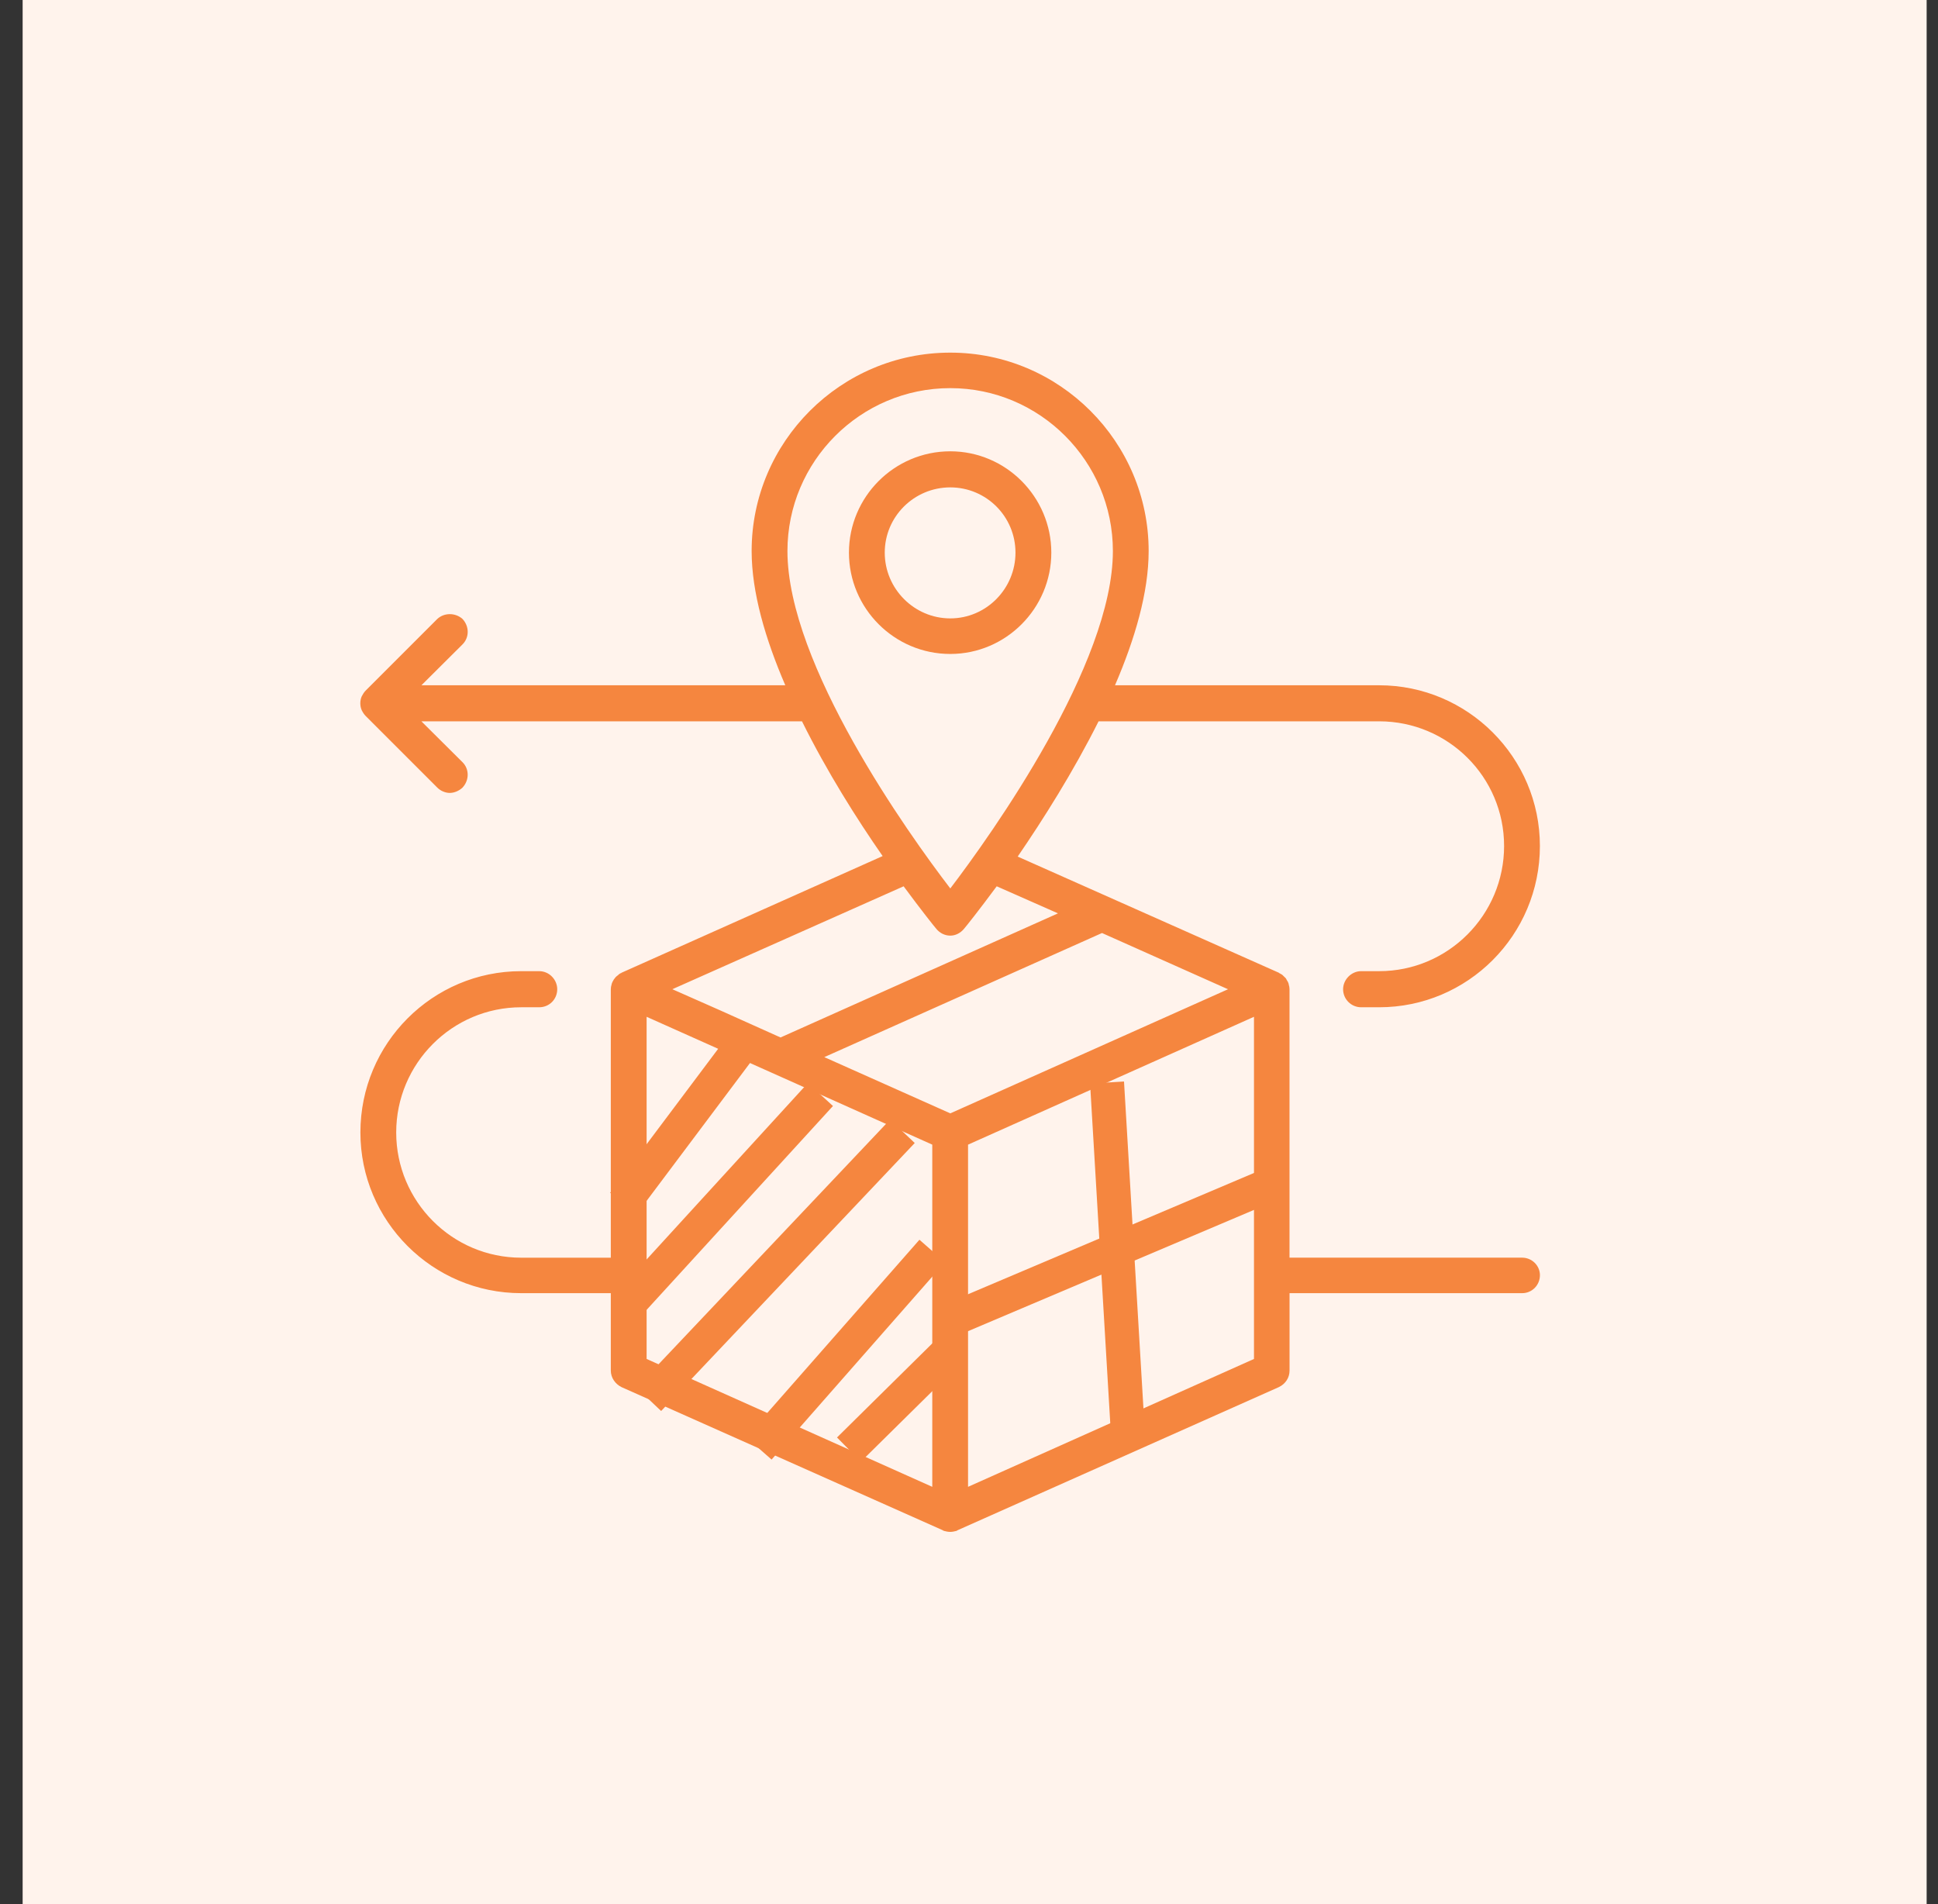 <svg width="57" height="56" viewBox="0 0 57 56" fill="none" xmlns="http://www.w3.org/2000/svg">
<rect x="0" y="0" width="57" height="56" fill="#333333" stroke="none"/>
<rect width="56" height="56" transform="translate(0.666)" fill="#FFF3EC"/>
<path d="M44.769 36.988H37.927V29.093C37.927 29.046 37.919 28.999 37.903 28.952C37.903 28.937 37.903 28.937 37.903 28.937C37.888 28.89 37.872 28.859 37.848 28.827C37.841 28.812 37.833 28.796 37.825 28.781C37.81 28.765 37.786 28.734 37.763 28.718C37.748 28.703 37.732 28.687 37.732 28.687C37.716 28.672 37.7 28.655 37.685 28.655C37.677 28.64 37.653 28.64 37.638 28.624C37.63 28.624 37.623 28.624 37.615 28.609L29.932 25.192C30.68 24.101 31.569 22.696 32.311 21.214H40.563C42.592 21.214 44.238 22.852 44.238 24.881C44.238 26.909 42.592 28.562 40.563 28.562H40.033C39.745 28.562 39.503 28.812 39.503 29.093C39.503 29.39 39.745 29.624 40.033 29.624H40.563C43.169 29.624 45.291 27.502 45.291 24.881C45.291 22.275 43.168 20.154 40.563 20.154H32.794C33.379 18.796 33.784 17.423 33.784 16.206C33.784 12.992 31.163 10.371 27.95 10.371C24.728 10.371 22.107 12.992 22.107 16.206C22.107 17.423 22.512 18.797 23.097 20.154H12.395L13.603 18.952C13.807 18.749 13.807 18.422 13.603 18.203C13.393 18.015 13.065 18.015 12.862 18.203L10.756 20.309C10.709 20.356 10.67 20.419 10.638 20.481C10.584 20.605 10.584 20.762 10.638 20.886C10.67 20.949 10.709 21.011 10.756 21.058L12.862 23.164C12.955 23.258 13.097 23.32 13.228 23.32C13.361 23.32 13.502 23.258 13.603 23.164C13.806 22.946 13.806 22.618 13.603 22.416L12.394 21.214H23.588C24.322 22.697 25.211 24.101 25.96 25.177L18.276 28.61C18.268 28.625 18.261 28.625 18.245 28.625C18.23 28.641 18.214 28.641 18.206 28.656C18.191 28.656 18.182 28.672 18.175 28.687C18.16 28.687 18.143 28.703 18.128 28.719C18.105 28.734 18.089 28.765 18.073 28.782C18.058 28.797 18.05 28.813 18.042 28.828C18.027 28.859 18.011 28.875 18.003 28.906C17.996 28.922 17.988 28.937 17.988 28.953C17.973 28.999 17.965 29.046 17.965 29.094V36.989H15.328C13.3 36.989 11.653 35.334 11.653 33.306C11.653 31.278 13.3 29.624 15.328 29.624H15.858C16.155 29.624 16.389 29.39 16.389 29.093C16.389 28.812 16.155 28.562 15.858 28.562H15.328C12.722 28.562 10.6 30.684 10.6 33.306C10.6 35.911 12.722 38.032 15.328 38.032H17.965V40.31C17.965 40.514 18.09 40.7 18.277 40.794L27.732 45.006C27.74 45.022 27.747 45.006 27.755 45.022C27.818 45.037 27.88 45.053 27.942 45.053H27.95C28.013 45.053 28.075 45.038 28.138 45.022C28.145 45.006 28.153 45.022 28.16 45.006L37.615 40.794C37.811 40.7 37.928 40.514 37.928 40.31V38.032H44.769C45.058 38.032 45.292 37.799 45.292 37.502C45.292 37.222 45.058 36.988 44.769 36.988ZM27.95 32.744L24.244 31.09L32.412 27.44L36.118 29.094L27.95 32.744ZM23.16 16.206C23.16 13.569 25.305 11.415 27.95 11.415C30.587 11.415 32.732 13.569 32.732 16.206C32.732 19.529 29.175 24.522 27.95 26.129C26.717 24.522 23.16 19.544 23.16 16.206ZM27.536 27.314C27.637 27.439 27.786 27.517 27.95 27.517C28.106 27.517 28.253 27.439 28.355 27.314C28.41 27.252 28.784 26.784 29.315 26.066L31.117 26.862L22.957 30.512L21.187 29.717L19.775 29.093L26.577 26.066C27.107 26.784 27.482 27.252 27.536 27.314ZM19.018 39.967V29.904L23.73 32.011L27.42 33.664V43.728L19.018 39.967ZM36.882 39.967L28.472 43.728V33.664L36.882 29.904V39.967Z" fill="#F5863F"/>
<path d="M30.921 16.253C30.921 14.614 29.586 13.273 27.949 13.273C26.302 13.273 24.969 14.614 24.969 16.253C24.969 17.891 26.302 19.233 27.949 19.233C29.587 19.233 30.921 17.891 30.921 16.253ZM27.949 18.187C26.888 18.187 26.022 17.314 26.022 16.253C26.022 15.191 26.888 14.334 27.949 14.334C29.01 14.334 29.867 15.192 29.867 16.253C29.867 17.313 29.01 18.187 27.949 18.187Z" fill="#F5863F"/>
<path d="M21.875 30.675L18.346 35.38" stroke="#F5863F" stroke-miterlimit="10"/>
<path d="M18.346 38.517L24.13 32.19" stroke="#F5863F" stroke-miterlimit="10"/>
<path d="M19.082 41.154L26.541 33.272" stroke="#F5863F" stroke-miterlimit="10"/>
<path d="M22.318 42.596L27.418 36.791" stroke="#F5863F" stroke-miterlimit="10"/>
<path d="M24.969 42.632L27.945 39.694" stroke="#F5863F" stroke-miterlimit="10"/>
<path d="M32.56 31.837L33.167 42.046" stroke="#F5863F" stroke-miterlimit="10"/>
<path d="M27.945 38.83L37.559 34.753" stroke="#F5863F" stroke-miterlimit="10"/>
</svg>
